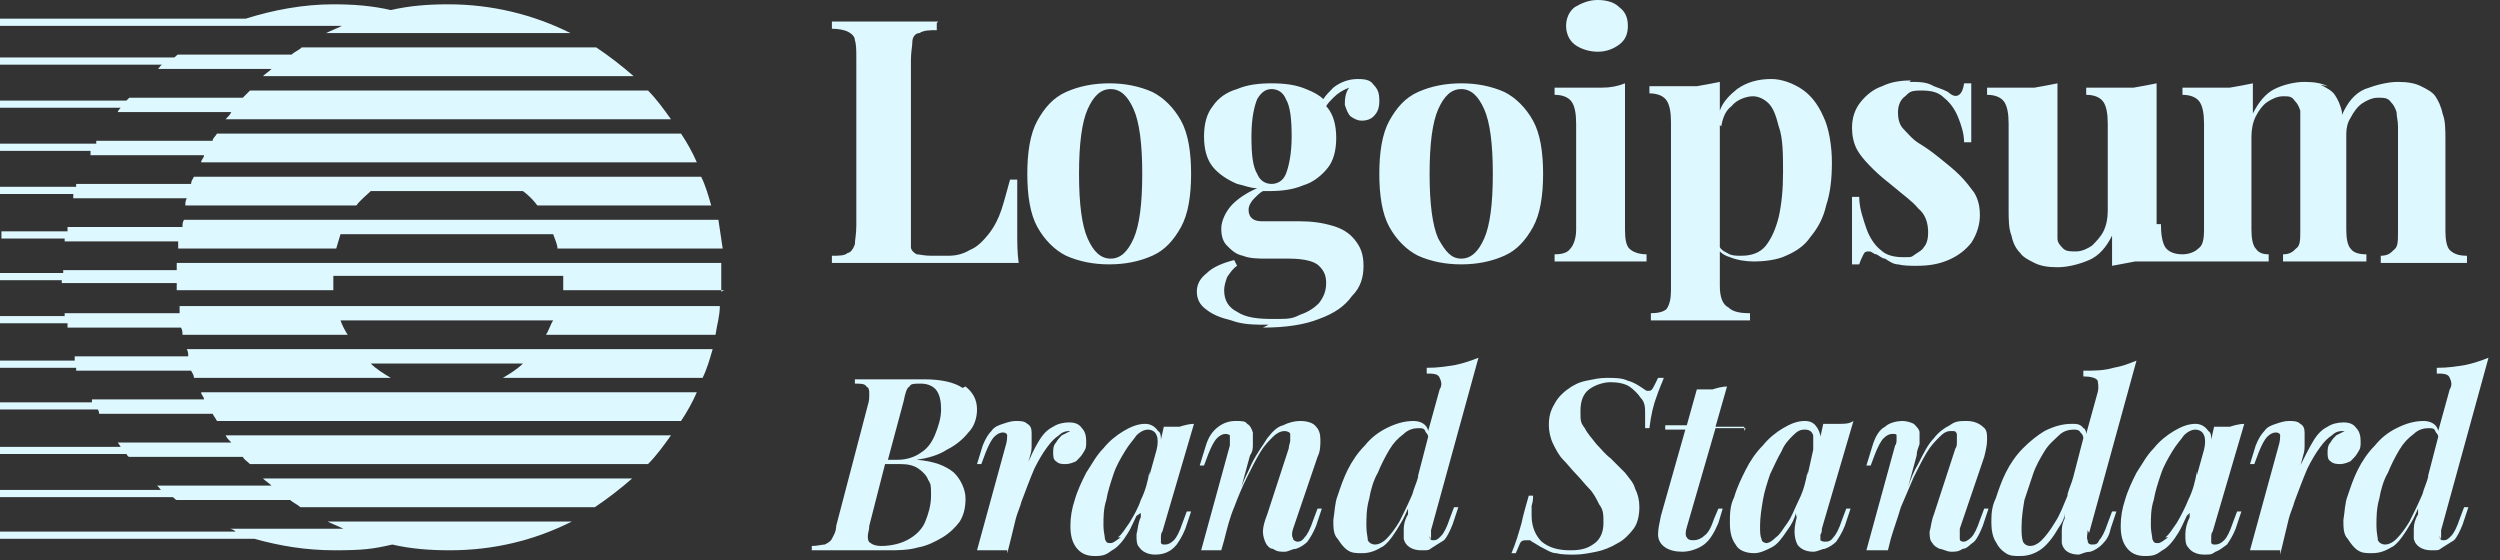 <?xml version="1.0" encoding="UTF-8"?>
<svg id="Ebene_1" xmlns="http://www.w3.org/2000/svg" version="1.1" viewBox="0 0 174 39">
  <rect x="0" y="0" width="174" height="39" fill="#333333" stroke="none"/>
  <!-- Generator: Adobe Illustrator 29.0.1, SVG Export Plug-In . SVG Version: 2.1.0 Build 192)  -->
  <defs>
    <style>
      .st0, .st1 {
        fill: #def8ff;
      }

      .st1 {
        fill-rule: evenodd;
      }
    </style>
  </defs>
  <path class="st0" d="M50.2,20.3c0-.7,0-1.3,0-2H12.3c0,.2,0,.3,0,.5h-7.9v.2H0v.5h4.3v.2h8c0,.2,0,.3,0,.5h10.9c0-.3,0-.7,0-1h16c0,.3,0,.7,0,1h11.2ZM50.1,17.3h-11.3c0-.3-.2-.7-.3-1h-14.8c-.1.3-.2.7-.3,1h-11c0-.2,0-.3,0-.5h-7.9v-.2s-4.4,0-4.4,0v-.5h4.6v-.3h8c0-.2,0-.3.1-.5h37.2c.1.7.2,1.3.3,2ZM49.6,14.3h-12.2c-.3-.4-.6-.7-1-1h-10.6c-.3.3-.7.6-1,1h-11.9c0-.2,0-.3.1-.5h-7.9v-.3c0,0-5.1,0-5.1,0v-.5h5.3v-.2h8c0-.2.1-.3.2-.5h35.3c.3.6.5,1.3.7,2h0ZM48.5,11.3H14c0-.2.2-.3.2-.5h-7.9v-.3c.1,0-6.3,0-6.3,0v-.5h6.7v-.2h8.1c0-.2.2-.3.3-.5h32.3c.4.6.8,1.3,1.1,2ZM12.3,21.3h37.8c0,.7-.2,1.3-.3,2h-11.8c.2-.3.3-.7.5-1h-14.8c.1.3.3.7.5,1h-11.5c0-.2,0-.3-.1-.5h-7.9c0,0,0-.2,0-.3H0v-.5h4.5c0,0,0-.2,0-.2h8c0-.2,0-.3,0-.5ZM12.9,24.3h36.7c-.2.7-.4,1.4-.7,2h-13.9c.5-.3,1-.6,1.4-1h-10.6c.4.4.9.7,1.4,1h-13.7c0-.2-.1-.3-.2-.5h-8v-.2H0v-.5h5.2c0,0,0-.2,0-.3h7.9c0-.2,0-.3-.1-.5ZM14,27.3h34.5c-.3.7-.7,1.4-1.1,2H15.1c-.1-.2-.2-.3-.3-.5h-7.9c0,0,0-.2-.1-.3H0v-.5h6.4v-.2c-.1,0,7.8,0,7.8,0,0-.2-.2-.3-.2-.5h0ZM16.9,31.8c.1.2.3.3.5.5h27.7c.6-.6,1.1-1.3,1.6-2H15.7c.1.2.2.3.4.5h-7.9l.2.3H0v.5h8.8c0,0,.1.2.2.2,0,0,7.9,0,7.9,0ZM20.2,34.8c.2.2.5.3.7.5h20.5c.9-.6,1.8-1.3,2.6-2h-25.7c.2.2.4.3.6.5h-8c.1,0,.2.2.3.3H0v.5h12c.1,0,.2.2.3.2h7.9,0ZM27.3,37.9c1.3.3,2.6.4,4,.4,3.1,0,5.9-.7,8.5-2h-17c.4.2.7.3,1.1.5h-7.9c.1,0,.3.1.4.2H0v.5h17.7c1.8.5,3.6.8,5.6.8s2.7-.1,4-.4ZM15.7,8.3h31c-.5-.7-1-1.4-1.6-2h-27.7c-.2.2-.3.3-.5.5h-7.9l-.2.2H0v.5h8.4c0,0-.2.2-.2.3h7.9c-.1.2-.2.3-.4.5ZM18.4,5.3h25.7c-.8-.7-1.7-1.4-2.6-2h-20.5c-.2.2-.5.3-.7.5h-7.9c-.1,0-.2.2-.3.2H0v.5h11.3c-.1,0-.2.2-.3.3h7.9c-.2.2-.4.3-.6.5ZM22.7,2.3h17c-2.6-1.3-5.5-2-8.5-2-1.4,0-2.7.1-4,.4-1.3-.3-2.6-.4-4-.4-2.1,0-4.2.4-6.1,1H0v.5h23.8c-.4.2-.7.3-1.1.5ZM111.2,0c.7,0,1.2.2,1.5.5.4.3.6.7.6,1.3s-.2,1-.6,1.3c-.4.3-.9.5-1.5.5s-1.2-.2-1.6-.5c-.4-.3-.6-.8-.6-1.3s.2-1,.6-1.3C110.1.2,110.6,0,111.2,0ZM113.1,5.8v10.2c0,.7.1,1.1.3,1.3.2.2.6.4,1.2.4v.5c-.4,0-.9,0-1.3,0-.6,0-1.2,0-1.8,0-.6,0-1.2,0-1.9,0-.5,0-.9,0-1.4,0v-.5c.5,0,.9-.1,1.1-.4.2-.2.4-.7.4-1.3v-7.4c0-.7-.1-1.2-.3-1.5-.2-.3-.6-.5-1.2-.5v-.5c.5,0,1,0,1.5,0s1.3,0,1.8,0c.6,0,1.1-.1,1.6-.3Z"/>
  <path class="st1" d="M119.7,7.9v-2.2c-.5.1-1,.2-1.6.3-.6,0-1.2,0-1.8,0s-1,0-1.5,0v.5c.6,0,1,.2,1.2.5.2.3.3.8.3,1.5v11.7c0,.6-.1,1-.3,1.3-.2.2-.6.3-1.1.3v.5h1.2c.6,0,1.1,0,1.7,0,.8,0,1.5,0,2.3,0,.7,0,1.3,0,1.7,0v-.5c-.7,0-1.2-.1-1.5-.4-.4-.2-.6-.7-.6-1.5v-2.4c.2.2.4.3.7.4.5.2,1.1.3,1.7.3s1.6-.1,2.2-.4c.7-.3,1.3-.7,1.7-1.3.5-.6.9-1.3,1.1-2.2.3-.9.4-1.9.4-3s-.2-2.4-.6-3.2c-.4-.9-.9-1.5-1.5-1.9-.6-.4-1.4-.7-2.1-.7-.9,0-1.7.2-2.4.7-.5.4-1,.9-1.2,1.5h0ZM119.7,8.7v8.5c.1.2.3.3.5.4.3.2.6.2,1,.2.7,0,1.3-.2,1.7-.7.4-.5.7-1.2.9-2,.2-.9.3-1.9.3-3.1s0-2.4-.3-3.2c-.2-.8-.4-1.3-.7-1.6-.3-.3-.7-.5-1.1-.5s-1.1.2-1.5.7c-.4.3-.6.8-.7,1.4Z"/>
  <path class="st0" d="M132.9,5.7c.7,0,1.2,0,1.7.3.5.2.9.3,1.1.5.5.4.9.1,1-.7h.5c0,.4,0,1,0,1.6,0,.6,0,1.5,0,2.5h-.5c0-.6-.2-1.2-.4-1.7-.2-.5-.5-1-1-1.4-.4-.4-.9-.5-1.6-.5s-.8.1-1.1.4c-.3.2-.5.6-.5,1.1s.1.9.4,1.2c.3.3.6.7,1.1,1,.5.3.9.6,1.4,1,.5.4,1,.8,1.4,1.2.4.4.7.8,1,1.2.3.5.4,1,.4,1.6s-.2,1.3-.6,1.9c-.4.5-.9.9-1.6,1.2-.7.3-1.4.4-2.2.4-.4,0-.9,0-1.3-.1-.3,0-.6-.2-.9-.4-.2,0-.4-.2-.6-.3-.2,0-.3-.2-.5-.2-.2,0-.3,0-.4.2-.1.2-.2.4-.3.7h-.5c0-.5,0-1.1,0-1.8,0-.7,0-1.7,0-2.9h.5c0,.8.3,1.6.5,2.2.2.6.6,1.2,1,1.5.4.4,1,.5,1.6.5s.5,0,.8-.2.5-.3.6-.5c.2-.2.3-.6.3-1,0-.7-.2-1.3-.7-1.7-.4-.5-1-.9-1.7-1.5-.5-.4-1-.8-1.4-1.2-.4-.4-.8-.8-1.1-1.3-.3-.5-.4-1.1-.4-1.6,0-.7.2-1.3.6-1.8.4-.5.9-.9,1.5-1.1.6-.3,1.3-.4,2-.4h0ZM162,6c-.4-.2-.9-.3-1.6-.3-.7,0-1.5.2-2.1.5-.6.3-1.1.9-1.5,1.7v-2.1c-.5.1-1,.2-1.6.3-.6,0-1.2,0-1.8,0s-1,0-1.5,0v.5c.6,0,1,.2,1.2.5.2.3.3.8.3,1.5v7.4c0,.7-.1,1.1-.4,1.3-.2.2-.6.4-1.1.4v.5c.5,0,.9,0,1.4,0,.6,0,1.2,0,1.8,0,.5,0,1.1,0,1.6,0,.5,0,.9,0,1.2,0v-.5c-.4,0-.7-.1-.9-.4-.2-.2-.3-.7-.3-1.3v-6.5c0-.5.1-1,.3-1.4.2-.4.5-.8.8-1,.3-.2.7-.4,1.1-.4.4,0,.6,0,.8.3.2.2.3.4.4.7,0,.3,0,.6,0,1v7.3c0,.7,0,1.1-.3,1.3-.2.2-.4.4-.9.4v.5c.3,0,.7,0,1.2,0,1.1,0,2.2,0,3.3,0,.6,0,1,0,1.3,0v-.5c-.5,0-.9-.1-1.1-.4-.2-.2-.3-.7-.3-1.3v-6.4h0c0,0,0-.3,0-.3,0-.4.1-.8.3-1.1.2-.4.5-.8.8-1s.7-.4,1.1-.4.7,0,.9.3c.2.2.3.4.4.7,0,.3.1.6.1,1v7.3c0,.7,0,1.1-.3,1.3-.2.2-.4.4-.9.4v.5c.3,0,.7,0,1.2,0,.6,0,1.1,0,1.7,0,.6,0,1.2,0,1.8,0,.6,0,1,0,1.3,0v-.5c-.5,0-.9-.1-1.2-.4-.2-.2-.3-.7-.3-1.3v-6.3c0-.8,0-1.4-.2-1.9-.1-.5-.3-.9-.5-1.2-.2-.3-.6-.5-1-.7-.4-.2-.9-.3-1.6-.3s-1.5.2-2.3.5c-.7.3-1.2.9-1.6,1.8,0,0,0-.2,0-.2-.1-.5-.3-.9-.5-1.2-.2-.3-.6-.5-1-.7h0ZM150.1,15.6V5.8c-.5.1-1,.2-1.6.3-.6,0-1.2,0-1.8,0s-1,0-1.5,0v.5c.6,0,1,.2,1.2.5.2.3.3.8.3,1.5v6.1c0,.5-.1,1-.3,1.4-.2.4-.5.7-.8,1-.3.2-.7.4-1.1.4-.4,0-.7,0-.9-.2-.2-.2-.4-.4-.4-.7,0-.3,0-.7,0-1V5.8c-.5.1-1,.2-1.6.3-.6,0-1.2,0-1.8,0s-1,0-1.5,0v.5c.6,0,1,.2,1.2.5.2.3.3.8.3,1.5v5.9c0,.8,0,1.4.2,1.9.1.5.3.9.6,1.2.2.3.6.5,1,.7.4.2.9.3,1.6.3s1.5-.2,2.2-.5c.7-.3,1.2-.9,1.6-1.7v2.1c.5-.1,1.1-.2,1.6-.3.6,0,1.2,0,1.8,0s1,0,1.5,0v-.5c-.6,0-1-.2-1.2-.5-.2-.3-.3-.9-.3-1.6h0Z"/>
  <path class="st1" d="M104.7,6.4c-.9-.4-1.9-.6-3-.6s-2.1.2-3,.6c-.9.4-1.5,1.1-2,2-.5.9-.7,2.2-.7,3.7s.2,2.8.7,3.7c.5.9,1.2,1.6,2,2,.9.4,1.9.6,3,.6s2.1-.2,3-.6c.9-.4,1.5-1.1,2-2,.5-.9.7-2.2.7-3.7s-.2-2.8-.7-3.7c-.5-.9-1.2-1.6-2-2ZM100.1,7.6c.4-.9.9-1.4,1.6-1.4s1.2.5,1.6,1.4c.4.9.6,2.4.6,4.5s-.2,3.6-.6,4.5c-.4.9-.9,1.4-1.6,1.4s-1.1-.5-1.6-1.4c-.4-.9-.6-2.4-.6-4.5s.2-3.6.6-4.5ZM88.3,22.6c-1,0-1.8,0-2.6-.3-.8-.2-1.3-.4-1.8-.8-.4-.3-.6-.7-.6-1.2s.2-.9.7-1.3c.4-.4,1.1-.7,1.9-.9l.2.4c-.3.2-.5.5-.7.8-.1.3-.2.6-.2.9,0,.7.3,1.2.9,1.5.6.4,1.4.5,2.5.5s1.3,0,1.9-.3c.6-.2,1-.5,1.3-.8.3-.4.5-.8.5-1.4s-.2-.9-.5-1.2c-.3-.3-1-.5-2.1-.5h-1.5c-.6,0-1.2,0-1.7-.2-.5-.1-.8-.4-1.1-.7-.3-.3-.4-.7-.4-1.2s.3-1.2.8-1.7c.4-.4,1-.8,1.7-1.1-.5,0-.9-.2-1.4-.3-.7-.3-1.3-.7-1.7-1.2-.4-.5-.6-1.2-.6-2.1s.2-1.6.6-2.1c.4-.6,1-1,1.7-1.2.7-.3,1.5-.4,2.4-.4s1.7.1,2.4.4c.5.2.9.4,1.2.7.2-.3.4-.5.7-.8.5-.4,1.1-.6,1.7-.6s.9.1,1.1.4c.3.3.4.6.4,1.1s-.1.8-.4,1.1c-.2.2-.5.3-.8.3-.3,0-.5-.1-.8-.3-.2-.2-.3-.5-.4-.8,0-.3,0-.8.3-1.2-.5.2-.8.4-1.1.7-.2.2-.4.4-.5.6,0,0,0,0,.1.1.4.5.6,1.2.6,2.1s-.2,1.6-.6,2.1c-.4.5-1,1-1.7,1.2-.7.3-1.5.4-2.4.4-.1,0-.3,0-.4,0-.2.1-.4.3-.6.5-.2.2-.4.5-.4.8,0,.5.3.8.9.8h2.6c.9,0,1.6.1,2.3.3.7.2,1.2.5,1.6,1,.4.5.6,1,.6,1.8s-.2,1.5-.8,2.1c-.5.7-1.2,1.2-2.3,1.6-1,.4-2.3.6-3.9.6h0ZM88.5,12.8c.4,0,.8-.2,1-.7.2-.5.4-1.4.4-2.6s-.1-2.1-.4-2.6c-.2-.5-.6-.7-1-.7s-.7.2-1,.7c-.2.5-.4,1.3-.4,2.6s.1,2.1.4,2.6c.2.5.6.7,1,.7ZM80.2,6.4c-.9-.4-1.9-.6-3-.6s-2.1.2-3,.6c-.9.4-1.5,1.1-2,2-.5.9-.7,2.2-.7,3.7s.2,2.8.7,3.7c.5.9,1.2,1.6,2,2,.9.4,1.9.6,3,.6s2.1-.2,3-.6c.9-.4,1.5-1.1,2-2,.5-.9.7-2.2.7-3.7s-.2-2.8-.7-3.7c-.5-.9-1.2-1.6-2-2ZM75.7,7.6c.4-.9.9-1.4,1.6-1.4s1.2.5,1.6,1.4c.4.9.6,2.4.6,4.5s-.2,3.6-.6,4.5c-.4.9-.9,1.4-1.6,1.4s-1.2-.5-1.6-1.4c-.4-.9-.6-2.4-.6-4.5s.2-3.6.6-4.5Z"/>
  <path class="st0" d="M65.2,1.6v.5c-.5,0-.9,0-1.2.2-.3,0-.5.3-.5.6,0,.3-.1.7-.1,1.3v11.9c0,.5,0,.8,0,1.1,0,.2.2.4.4.5.2,0,.5.1,1,.1h1.2c.5,0,1-.1,1.5-.4.5-.2.9-.6,1.3-1.1.4-.5.7-1.1.9-1.7.2-.6.4-1.4.6-2.1h.5c0,.5,0,1.2,0,2.1s0,.9,0,1.6,0,1.4.1,2.1c-.9,0-1.8,0-2.7,0-1,0-1.9,0-2.7,0h-1.5c-.6,0-1.3,0-2,0-.7,0-1.4,0-2.1,0-.7,0-1.4,0-2,0v-.5c.5,0,.9,0,1.1-.2.2,0,.4-.3.5-.6,0-.3.1-.7.1-1.3V4.1c0-.6,0-1-.1-1.3,0-.3-.3-.5-.5-.6-.2-.1-.6-.2-1.1-.2v-.5c1.2,0,2.5,0,3.7,0,.7,0,1.4,0,2,0,.7,0,1.2,0,1.7,0Z"/>
  <path class="st1" d="M169.9,37.6c0-.2,0-.4,0-.7l3.3-12c-.5.2-1.1.4-1.6.5-.6.1-1.2.2-2,.2v.4c.4,0,.8,0,.9.3.1.2.2.5,0,.8l-.8,2.9c0-.1-.1-.3-.2-.4-.2-.2-.5-.3-.8-.3-.7,0-1.3.2-1.9.5-.6.3-1.1.7-1.5,1.2-.5.5-.9,1.1-1.2,1.7-.3.6-.5,1.2-.7,1.8-.2.5-.2,1.1-.3,1.7,0,.5,0,1,.3,1.3.2.3.4.6.7.8.3.2.6.2,1,.2.6,0,1-.2,1.5-.5.4-.3.8-.9,1.2-1.6.2-.3.3-.6.5-1v.4c-.2.3-.3.7-.3,1,0,.3,0,.5,0,.7.1.5.6.8,1.2.8s.5,0,.8-.2.5-.3.8-.5c.2-.2.4-.6.6-1.1l.4-1.2h-.3l-.3.8c-.2.6-.4,1-.6,1.2-.2.2-.3.3-.5.3s-.3,0-.3-.3h0ZM169,33.2c-.1.4-.3.8-.4,1.2-.3.7-.6,1.3-.9,1.9-.3.5-.6.9-.9,1.2-.3.3-.6.4-.8.4s-.4-.1-.5-.3c0-.2-.1-.5-.1-1,0-.6,0-1.2.2-1.9.1-.6.3-1.3.6-1.8.2-.5.5-1.1.8-1.6.3-.5.6-.8,1-1.1.3-.3.7-.4,1-.4s.4,0,.5.2c0,.1.2.2.2.4l-.7,2.7h0Z"/>
  <path class="st0" d="M158.7,38.3h-2.1l2-7.3c.1-.3.1-.6.1-.7,0-.1-.1-.2-.3-.2s-.4.1-.6.3-.4.6-.6,1.1l-.3.8h-.3l.4-1.3c.2-.5.4-.8.6-1,.2-.3.5-.4.8-.5s.6-.2.9-.2.6,0,.8.2c.2.1.3.3.3.6,0,.3,0,.5,0,.8,0,.3,0,.5-.1.8l-.3,1.1v-.2c.4-.8.7-1.4,1-1.9.3-.5.6-.8,1-1,.3-.2.7-.3,1.1-.3.4,0,.7.1.9.4.2.2.3.5.3.9s0,.5-.2.8c-.1.2-.3.4-.5.6-.2.1-.5.2-.7.2s-.5,0-.7-.2c-.2-.1-.2-.4-.2-.6s0-.5.2-.7c.1-.2.3-.4.4-.5.2-.1.4-.2.6-.3,0,0,0,0,0,0,0,0,0,0-.1,0-.2,0-.5,0-.8.3-.3.2-.5.4-.8.8s-.6.9-.9,1.5c-.3.7-.6,1.5-.9,2.3-.1.4-.3.8-.4,1.2l-.6,2.5h0Z"/>
  <path class="st1" d="M152.4,35.7v.3c-.2.4-.3.8-.3,1.2,0,.4,0,.7.2.9.2.3.6.5,1.1.5s.5,0,.8-.2c.3-.1.5-.3.8-.5.2-.3.4-.6.6-1.1l.4-1.2h-.3l-.3.8c-.2.6-.4,1-.6,1.2-.2.2-.4.3-.6.3s-.2,0-.3-.1c0-.1,0-.2,0-.4,0-.1,0-.3.1-.4l2.2-7.5c-.3,0-.7.1-1,.2-.3,0-.7,0-1.1,0l-.2.9c0-.2,0-.5-.2-.6-.2-.3-.5-.5-.9-.5-.5,0-1,.2-1.5.5-.5.3-1,.7-1.4,1.2-.5.5-.8,1.1-1.2,1.7-.3.6-.6,1.2-.8,1.9-.2.6-.3,1.2-.3,1.8,0,.6.1,1.1.4,1.5.3.4.7.6,1.3.6s.8-.1,1.2-.4c.4-.2.8-.7,1.1-1.2.2-.3.4-.8.6-1.2h0ZM150.9,37.4c-.3.2-.5.4-.7.4s-.3,0-.4-.3c0-.2-.1-.5-.1-.9,0-.6,0-1.2.2-1.8.1-.6.3-1.2.5-1.8.2-.6.5-1.1.8-1.6.3-.5.6-.8.8-1.1.3-.3.6-.4.8-.4s.5.1.6.4c.1.2.1.6,0,1l-.5,1.8v-.3c-.1.7-.3,1.4-.6,2-.2.5-.5,1.1-.8,1.6-.3.4-.5.8-.8,1ZM145.3,36.9c0,.3-.1.5,0,.7,0,.2.1.3.3.3s.4,0,.5-.3c.2-.2.4-.6.6-1.2l.3-.8h.3l-.4,1.2c-.1.5-.3.8-.6,1.1-.2.2-.5.4-.8.5-.3,0-.5.1-.8.2-.7,0-1.1-.3-1.2-.8,0-.2,0-.5,0-.7,0-.3,0-.6.2-1v-.4c0,.4-.2.7-.4,1-.4.7-.8,1.2-1.2,1.5-.4.3-.9.5-1.5.5-.4,0-.7,0-1-.2-.3-.2-.5-.4-.7-.8-.2-.3-.3-.8-.3-1.3s0-1.1.3-1.7c.2-.6.4-1.2.7-1.8.3-.6.7-1.2,1.2-1.7.5-.5,1-.9,1.5-1.2.6-.3,1.2-.5,1.9-.5.3,0,.6,0,.8.3.1,0,.2.2.2.4l.8-2.9c.1-.4,0-.7,0-.8-.1-.2-.5-.3-1-.3v-.4c.8,0,1.4,0,2.1-.2.6-.1,1.1-.3,1.6-.5,0,0-3.3,12-3.3,12ZM143.9,34.4c.1-.4.3-.8.4-1.2l.7-2.7c0-.2-.1-.3-.2-.4-.1-.2-.3-.2-.5-.2-.3,0-.7.1-1,.4-.3.3-.7.6-1,1.1-.3.5-.6,1-.8,1.6-.2.6-.4,1.2-.6,1.8-.1.6-.2,1.2-.2,1.9,0,.4,0,.7.1,1,.1.2.3.3.5.3s.5-.1.8-.4c.3-.3.6-.7.9-1.2.4-.6.6-1.2.9-1.9h0Z"/>
  <path class="st0" d="M129.3,38.3h2.1l.2-.8h0c.2-.7.5-1.5.7-2.2.3-.7.6-1.4.9-2.1.3-.6.6-1.2.9-1.7.3-.5.6-.8.9-1.1.3-.3.5-.4.8-.4s.3,0,.4.2c0,.2,0,.3,0,.5,0,.2,0,.4-.1.5l-1.5,4.6c-.2.5-.2.9-.3,1.2,0,.3,0,.6.2.8.1.2.3.3.5.4.2,0,.5.2.8.2s.5,0,.8-.2c.3,0,.5-.3.8-.5.2-.2.4-.6.6-1.1l.4-1.2h-.3l-.3.8c-.2.6-.4,1-.6,1.2-.2.2-.4.3-.5.3s-.3,0-.3-.2c0-.2,0-.4,0-.7l1.7-5c.1-.4.2-.8.2-1.2,0-.4,0-.7-.3-.9-.2-.2-.6-.4-1.1-.4s-.8,0-1.2.3c-.4.2-.8.5-1.1.9-.4.4-.7,1-1.1,1.8-.3.5-.5,1-.7,1.6l.6-2.2c0-.3.1-.5.2-.8,0-.3,0-.5,0-.8,0-.2-.2-.4-.4-.6-.2-.1-.5-.2-.8-.2s-.9.1-1.2.4c-.4.2-.7.7-.9,1.4l-.4,1.3h.3l.3-.8c.2-.5.4-.9.6-1.1.2-.2.4-.3.6-.3s.3,0,.3.1c0,0,0,.2,0,.3,0,.1,0,.3-.1.4l-2,7.3h0Z"/>
  <path class="st1" d="M125,36v-.3c-.1.4-.3.8-.6,1.2-.4.6-.7,1-1.1,1.2-.4.2-.8.4-1.2.4-.6,0-1.1-.2-1.3-.6-.3-.4-.4-.9-.4-1.5s0-1.2.3-1.8c.2-.7.5-1.3.8-1.9.3-.6.7-1.2,1.2-1.7.4-.5.9-.9,1.4-1.2.5-.3,1-.5,1.5-.5s.7.2.9.5c.1.2.2.4.2.6l.2-.9c.4,0,.8,0,1.1,0,.4,0,.7,0,1-.2l-2.2,7.5c0,.1,0,.3-.1.4,0,.1,0,.2,0,.4,0,0,.1.1.3.1s.4,0,.6-.3c.2-.2.4-.6.6-1.2l.3-.8h.3l-.4,1.2c-.2.5-.4.8-.6,1.1-.2.2-.5.4-.8.5-.2,0-.5.2-.8.2-.5,0-.9-.2-1.1-.5-.1-.2-.2-.5-.2-.9,0-.4.1-.8.2-1.2h0ZM122.9,37.8c.2,0,.4-.1.7-.4.3-.2.5-.6.8-1,.3-.4.5-1,.8-1.6s.5-1.3.6-2v.3c0,0,.4-1.8.4-1.8,0-.4,0-.7,0-1-.1-.3-.3-.4-.6-.4s-.5.1-.8.4c-.3.3-.6.6-.8,1.1-.3.5-.5,1-.8,1.6-.2.6-.4,1.2-.5,1.8-.1.6-.2,1.2-.2,1.8,0,.4,0,.7.1.9,0,.2.2.3.4.3Z"/>
  <path class="st0" d="M121.4,30v-.3c0,0-2,0-2,0l.8-2.8c-.3,0-.7.1-1,.2-.3,0-.7,0-1.1,0l-.7,2.5h-1.5v.3c0,0,1.4,0,1.4,0l-1.7,6c-.1.5-.2.9-.2,1.3,0,.4.2.7.5.9.3.2.7.3,1.2.3s1.1-.2,1.5-.5c.4-.3.7-.8,1-1.5l.3-1h-.3l-.3.7c-.2.6-.4,1-.7,1.2-.2.2-.5.3-.7.3-.2,0-.4,0-.5-.2-.1-.1-.1-.4,0-.7l2-6.9s2.1,0,2.1,0ZM115.8,26.3c-.1.3-.3.7-.5,1.3-.2.5-.4,1.3-.5,2.2h-.3c0-.2,0-.3,0-.5,0-.2,0-.3,0-.5,0-.4,0-.8-.3-1.1-.2-.3-.5-.6-.8-.8-.3-.2-.8-.3-1.3-.3s-1.1.2-1.5.5c-.4.3-.6.8-.6,1.5s0,.8.3,1.2c.2.4.5.7.8,1.1.3.3.6.7,1,1,.3.3.7.7,1,1,.3.4.6.7.7,1.1.2.4.3.8.3,1.3s-.1,1.1-.4,1.5c-.3.4-.7.8-1.1,1-.5.3-1,.5-1.5.6-.5.1-1,.2-1.5.2-.5,0-.9,0-1.3-.1-.3,0-.6-.2-.8-.3-.2-.1-.4-.2-.7-.4,0,0-.2-.1-.3-.2,0,0-.2,0-.3,0-.1,0-.3,0-.4.2-.1.2-.2.5-.3.7h-.3c.3-.7.5-1.4.7-2.1.1-.5.3-1.2.5-1.9h.3c0,.2,0,.4-.1.7,0,.2,0,.5,0,.7,0,.8.3,1.4.7,1.8.5.4,1.1.6,2,.6s1.3-.2,1.7-.5c.4-.3.6-.8.6-1.4s0-.9-.3-1.3c-.2-.4-.4-.8-.7-1.1-.3-.3-.6-.7-.9-1-.3-.3-.6-.7-.9-1-.3-.3-.5-.7-.7-1.1-.2-.4-.3-.9-.3-1.3,0-.6.1-1,.4-1.5.2-.4.6-.8.9-1,.4-.3.8-.5,1.3-.6.5-.1.9-.2,1.4-.2.6,0,1.1,0,1.5.2.4.1.7.3,1,.5l.3.2c.1,0,.2,0,.2,0,.2,0,.3-.3.6-.9h.3,0Z"/>
  <path class="st1" d="M99.6,37.6c0-.2,0-.4,0-.7l3.3-12c-.5.2-1.1.4-1.6.5-.6.1-1.2.2-2,.2v.4c.4,0,.8,0,.9.3.1.2.2.5,0,.8l-.8,2.9c0-.1-.1-.3-.2-.4-.2-.2-.5-.3-.8-.3-.7,0-1.3.2-1.9.5-.6.3-1.1.7-1.5,1.2-.5.5-.9,1.1-1.2,1.7-.3.6-.5,1.2-.7,1.8-.2.5-.2,1.1-.3,1.7,0,.5,0,1,.3,1.3.2.3.4.6.7.8.3.2.6.2,1,.2.6,0,1-.2,1.5-.5.4-.3.8-.9,1.2-1.6.2-.3.3-.6.5-1v.4c-.2.3-.3.7-.3,1,0,.2,0,.5,0,.7.1.5.6.8,1.2.8s.5,0,.8-.2.5-.3.8-.5c.2-.2.4-.6.6-1.1l.4-1.2h-.3l-.3.8c-.2.6-.4,1-.6,1.2-.2.2-.3.3-.5.3s-.3,0-.3-.3h0ZM98.7,33.2c-.1.4-.3.8-.4,1.2-.3.7-.6,1.3-.9,1.9-.3.5-.6.9-.9,1.2-.3.3-.6.4-.8.4s-.4-.1-.5-.3c0-.2-.1-.5-.1-1,0-.6,0-1.2.2-1.9.1-.6.3-1.3.6-1.8.2-.5.5-1.1.8-1.6.3-.5.6-.8,1-1.1.3-.3.7-.4,1-.4s.4,0,.5.2c0,.1.2.2.2.4,0,0-.7,2.7-.7,2.7Z"/>
  <path class="st0" d="M85.7,38.3h-2.1l2-7.3c0-.2,0-.3,0-.4,0-.1,0-.2,0-.3,0,0-.1-.1-.3-.1s-.4.1-.6.3c-.2.2-.4.6-.6,1.1l-.3.8h-.3l.4-1.3c.2-.7.5-1.1.9-1.4s.8-.4,1.2-.4.7,0,.8.2c.2.1.3.3.4.6,0,.2,0,.5,0,.8,0,.3,0,.5-.2.8l-.6,2.2c.2-.6.5-1.1.7-1.6.4-.8.8-1.3,1.1-1.8.4-.5.7-.8,1.1-.9.4-.2.8-.3,1.2-.3s.9.1,1.1.4c.2.2.3.5.3.9,0,.4,0,.8-.2,1.2l-1.7,5c-.1.3-.1.5,0,.7,0,.1.2.2.3.2s.3,0,.5-.3c.2-.2.4-.6.6-1.2l.3-.8h.3l-.4,1.2c-.2.5-.4.8-.6,1.1-.2.2-.5.4-.8.5-.3,0-.5.2-.8.2-.3,0-.5,0-.8-.2-.2,0-.4-.2-.5-.4-.1-.2-.2-.5-.2-.8,0-.3.1-.7.3-1.2l1.5-4.6c0-.2.1-.4.1-.5,0-.2,0-.3,0-.5,0-.1-.2-.2-.4-.2s-.5.1-.8.4c-.3.3-.6.6-.9,1.1-.3.5-.6,1.1-.9,1.7-.3.6-.6,1.3-.9,2.1-.3.7-.5,1.5-.7,2.3h0c0,0-.2.7-.2.7h0Z"/>
  <path class="st1" d="M79.4,35.7v.3c-.2.4-.2.8-.3,1.2,0,.4,0,.7.2.9.2.3.6.5,1.1.5.6,0,1.1-.2,1.5-.7.2-.3.4-.6.6-1.1l.4-1.2h-.3l-.3.8c-.2.6-.4,1-.6,1.2-.2.2-.4.3-.6.3s-.2,0-.3-.1c0-.1,0-.2,0-.4,0-.1,0-.3.1-.4l2.2-7.5c-.3,0-.7.1-1,.2-.3,0-.7,0-1.1,0l-.2.9c0-.2,0-.5-.2-.6-.2-.3-.5-.5-.9-.5-.5,0-1,.2-1.5.5-.5.3-1,.7-1.4,1.2-.5.5-.8,1.1-1.2,1.7-.3.6-.6,1.2-.8,1.9-.2.6-.3,1.2-.3,1.8,0,.6.1,1.1.4,1.5.3.4.7.6,1.3.6s.8-.1,1.2-.4c.4-.2.8-.7,1.1-1.2.2-.3.4-.8.6-1.2ZM78,37.4c-.3.2-.5.4-.7.4s-.3,0-.4-.3c0-.2-.1-.5-.1-.9,0-.6,0-1.2.2-1.8.1-.6.3-1.2.5-1.8.2-.6.5-1.1.8-1.6.3-.5.6-.8.8-1.1.3-.3.6-.4.8-.4s.5.1.6.4c.1.2.1.6,0,1l-.5,1.8v-.3c-.1.7-.3,1.4-.6,2-.2.6-.5,1.1-.8,1.6-.3.4-.5.8-.8,1Z"/>
  <path class="st0" d="M70.1,38.3h-2.1l2-7.3c.1-.3.1-.6.1-.7,0-.1-.1-.2-.3-.2s-.4.1-.6.3c-.2.2-.4.6-.6,1.1l-.3.8h-.3l.4-1.3c.2-.5.4-.8.6-1,.2-.3.5-.4.8-.5.3-.1.6-.2.9-.2s.6,0,.8.2c.2.1.3.3.3.6,0,.2,0,.5,0,.8,0,.3,0,.5-.1.8l-.3,1.1h0c0,0,0-.2,0-.2.3-.8.6-1.4.9-1.9.3-.5.6-.8,1-1,.3-.2.7-.3,1.1-.3.4,0,.7.1.9.4.2.2.3.5.3.9s0,.5-.2.8c-.1.2-.3.4-.5.6-.2.1-.5.2-.7.2-.3,0-.5,0-.7-.2-.2-.1-.2-.4-.2-.6s0-.5.2-.7c.1-.2.3-.4.4-.5.2-.1.4-.2.6-.3,0,0,0,0,0,0,0,0,0,0,0,0,0,0,0,0,0,0-.2,0-.5,0-.8.3-.3.2-.5.4-.8.8-.3.4-.6.9-.9,1.5-.3.7-.6,1.5-.9,2.3-.1.4-.3.8-.4,1.2,0,0-.6,2.5-.6,2.4Z"/>
  <path class="st1" d="M67,27c-.6-.4-1.5-.6-2.7-.6s-.8,0-1.1,0c-.4,0-.8,0-1.3,0h-.8c-.3,0-.6,0-.9,0-.2,0-.4,0-.7,0v.3c.4,0,.7,0,.8.2.2.1.2.3.2.5,0,.3,0,.5-.1.8l-2.2,8.4c0,.4-.2.7-.3.9-.1.2-.3.3-.5.4-.2,0-.5.1-.9.1v.3c.1,0,.4,0,.6,0,.3,0,.6,0,.9,0,.8,0,1.7,0,2.5,0,.5,0,.9,0,1.3,0,.7,0,1.4,0,2.1-.2.6-.1,1.2-.4,1.7-.7.5-.3.9-.7,1.2-1.1.3-.5.4-1,.4-1.6s-.3-1.3-.8-1.8c-.6-.5-1.4-.8-2.6-.9.7-.1,1.5-.3,2.1-.7.6-.3,1.1-.7,1.5-1.2.4-.4.6-1,.6-1.6,0-.7-.3-1.2-.8-1.6h0ZM61.6,32.3l-1.1,4.3c0,.3-.1.5-.1.7,0,.2,0,.4.2.5.1.1.4.2.7.2.8,0,1.5-.2,2-.5.5-.3.9-.7,1.1-1.2.2-.5.4-1.1.4-1.8s0-.8-.2-1.1c-.1-.3-.4-.6-.7-.8-.3-.2-.7-.3-1.2-.3h-1ZM61.7,32h.8c.6,0,1.2-.2,1.6-.5.5-.3.8-.8,1-1.3.2-.5.4-1.1.4-1.7,0-.6-.1-1-.3-1.3-.2-.3-.6-.5-1.1-.5s-.7,0-.8.2c-.2.1-.3.5-.4,1,0,0-1.1,4.1-1.1,4.1Z"/>
</svg>